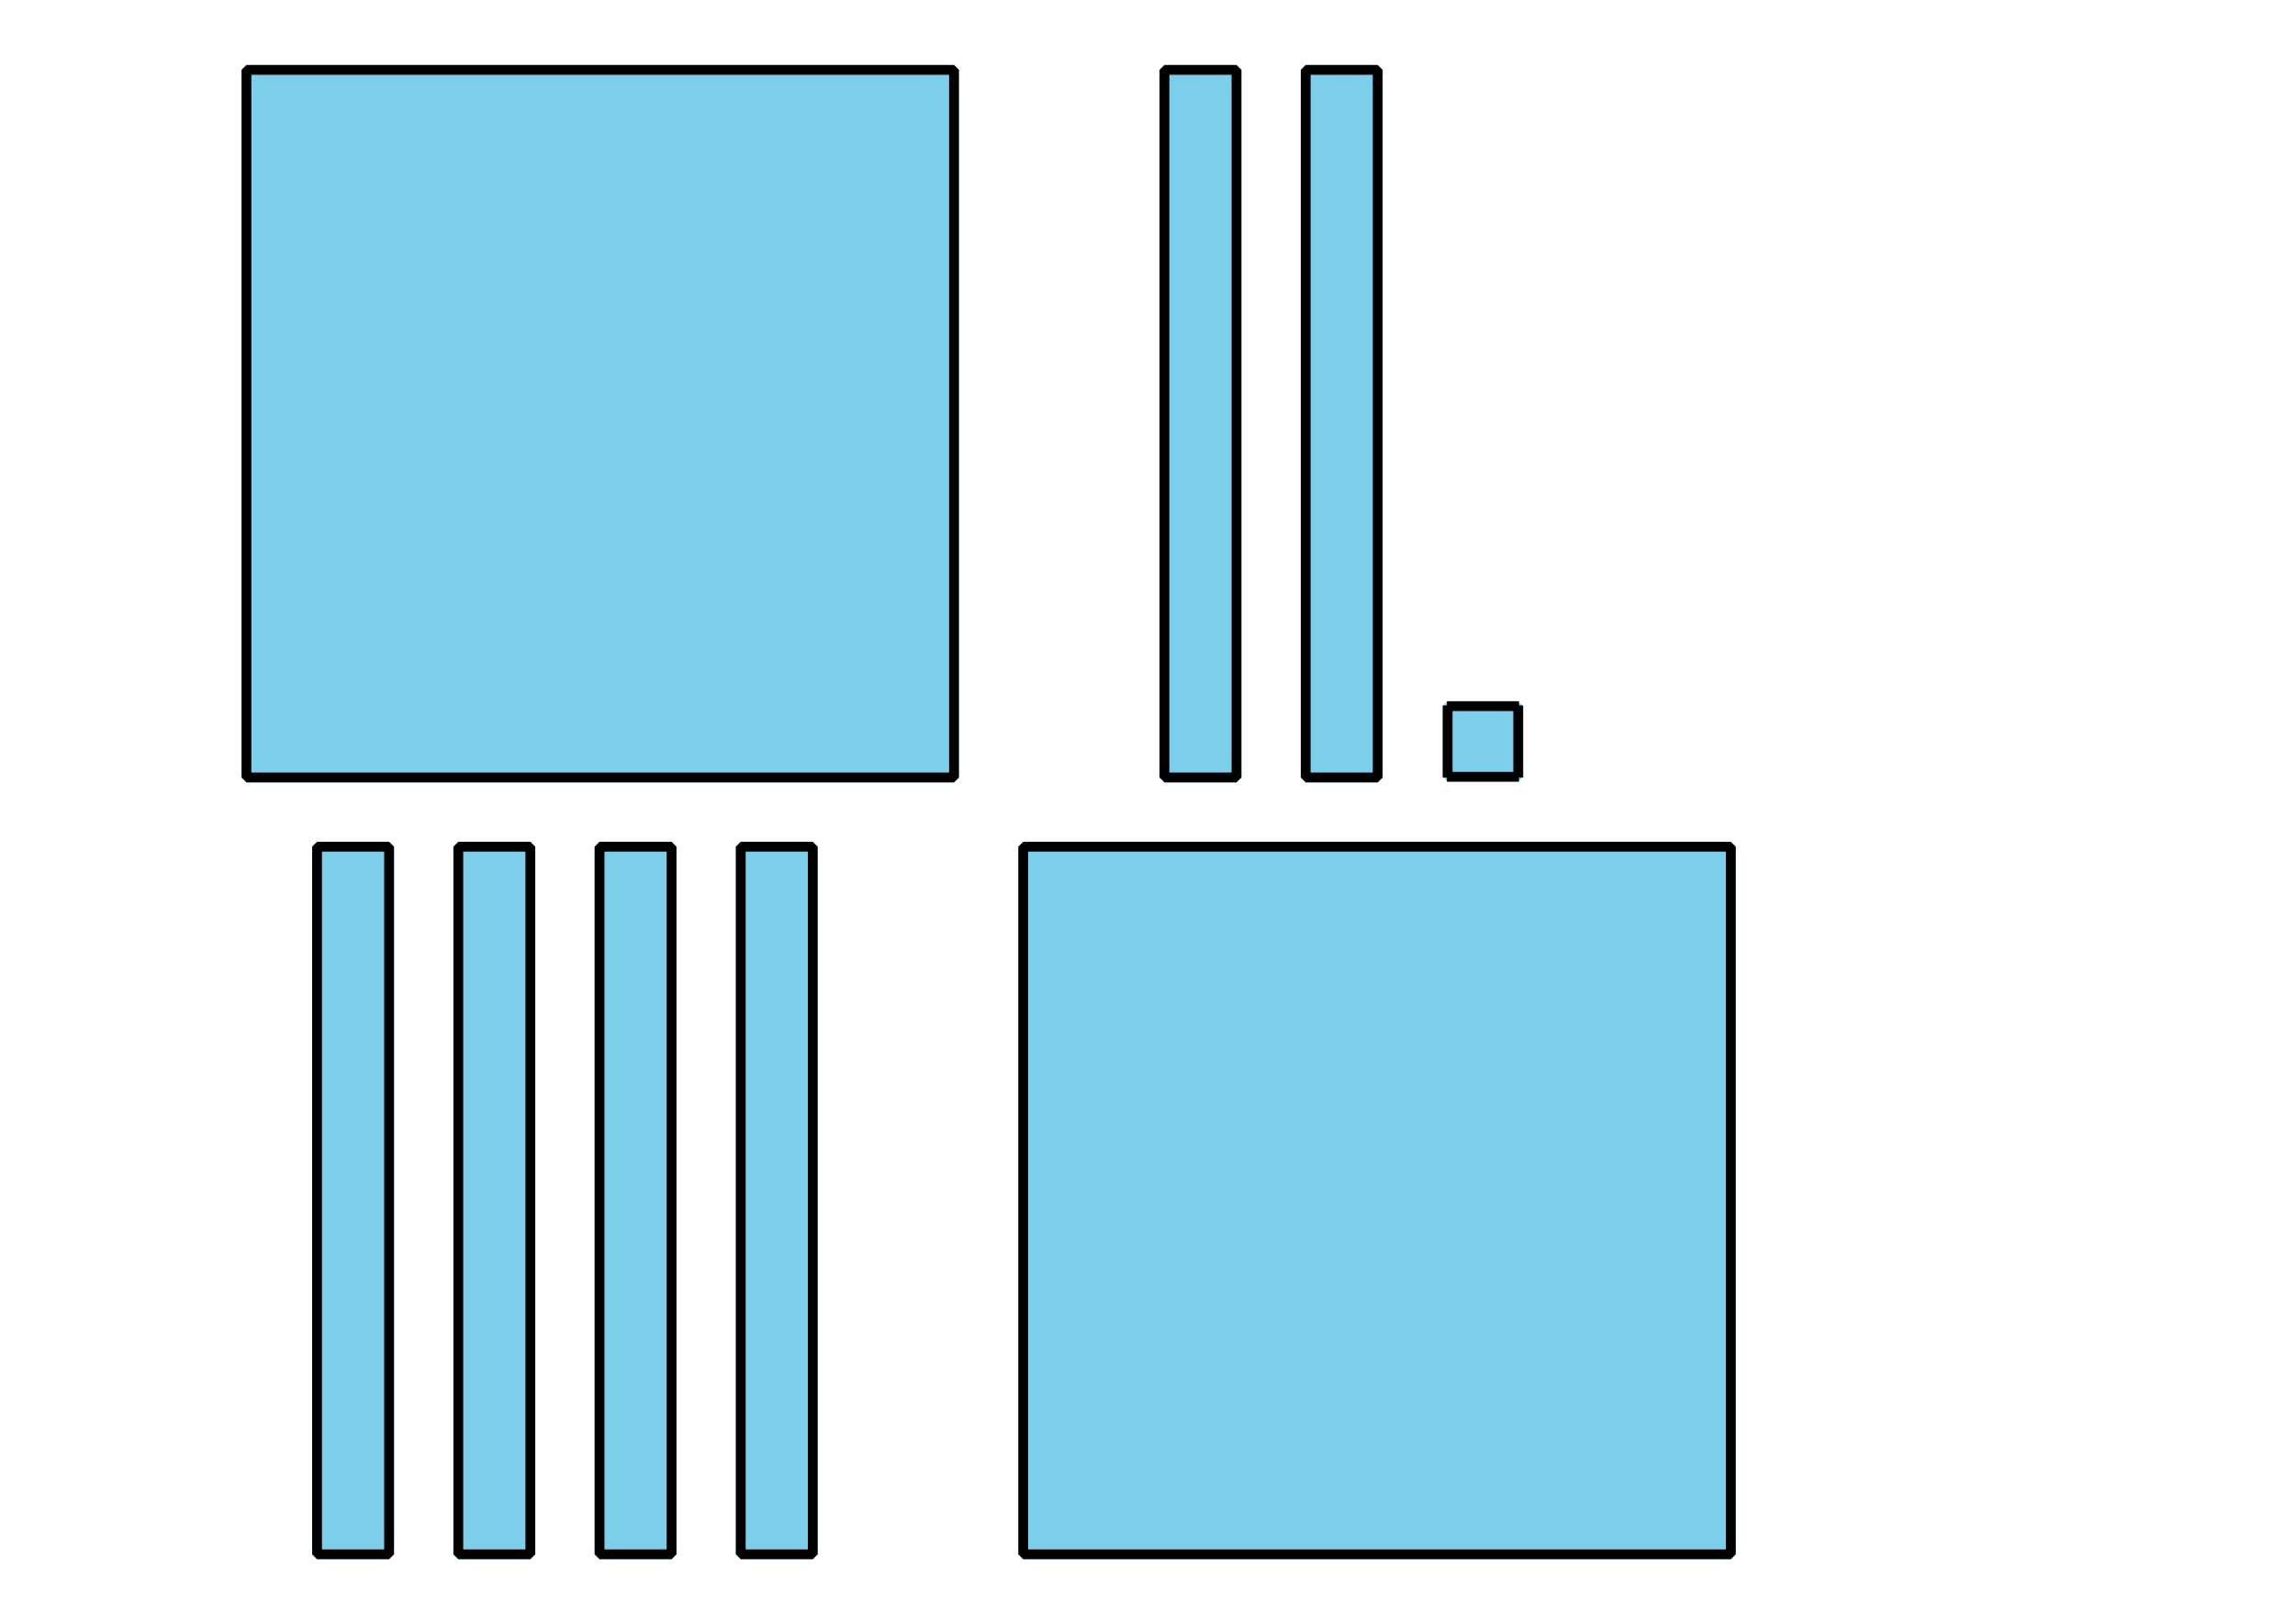 <?xml version='1.0' encoding='UTF-8'?>
<!-- This file was generated by dvisvgm 2.1.3 -->
<svg height='165.6pt' version='1.1' viewBox='-72 -72 234 165.6' width='234pt' xmlns='http://www.w3.org/2000/svg' xmlns:xlink='http://www.w3.org/1999/xlink'>
<defs>
<clipPath id='clip1'>
<path d='M-72 93.602V-72.004H162.003V93.602ZM162.003 -72.004'/>
</clipPath>
</defs>
<g id='page1'>
<path clip-path='url(#clip1)' d='M-46.871 7.269V-64.875H25.273V7.269Z' fill='#7dceeb'/>
<path clip-path='url(#clip1)' d='M-46.871 7.269V-64.875H25.273V7.269Z' fill='none' stroke='#7dceeb' stroke-linejoin='bevel' stroke-miterlimit='10.037' stroke-width='1'/>
<path clip-path='url(#clip1)' d='M-46.871 7.269V-64.875H25.273V7.269Z' fill='none' stroke='#000000' stroke-linejoin='bevel' stroke-miterlimit='10.037' stroke-width='1'/>
<path clip-path='url(#clip1)' d='M32.328 86.473V14.328H104.476V86.473Z' fill='#7dceeb'/>
<path clip-path='url(#clip1)' d='M32.328 86.473V14.328H104.476V86.473Z' fill='none' stroke='#7dceeb' stroke-linejoin='bevel' stroke-miterlimit='10.037' stroke-width='1'/>
<path clip-path='url(#clip1)' d='M32.328 86.473V14.328H104.476V86.473Z' fill='none' stroke='#000000' stroke-linejoin='bevel' stroke-miterlimit='10.037' stroke-width='1'/>
<path clip-path='url(#clip1)' d='M-39.672 86.473V14.328H-32.328V86.473Z' fill='#7dceeb'/>
<path clip-path='url(#clip1)' d='M-39.672 86.473V14.328H-32.328V86.473Z' fill='none' stroke='#7dceeb' stroke-linejoin='bevel' stroke-miterlimit='10.037' stroke-width='1'/>
<path clip-path='url(#clip1)' d='M-39.672 86.473V14.328H-32.328V86.473Z' fill='none' stroke='#000000' stroke-linejoin='bevel' stroke-miterlimit='10.037' stroke-width='1'/>
<path clip-path='url(#clip1)' d='M-25.27 86.473V14.328H-17.926V86.473Z' fill='#7dceeb'/>
<path clip-path='url(#clip1)' d='M-25.27 86.473V14.328H-17.926V86.473Z' fill='none' stroke='#7dceeb' stroke-linejoin='bevel' stroke-miterlimit='10.037' stroke-width='1'/>
<path clip-path='url(#clip1)' d='M-25.27 86.473V14.328H-17.926V86.473Z' fill='none' stroke='#000000' stroke-linejoin='bevel' stroke-miterlimit='10.037' stroke-width='1'/>
<path clip-path='url(#clip1)' d='M-10.871 86.473V14.328H-3.527V86.473Z' fill='#7dceeb'/>
<path clip-path='url(#clip1)' d='M-10.871 86.473V14.328H-3.527V86.473Z' fill='none' stroke='#7dceeb' stroke-linejoin='bevel' stroke-miterlimit='10.037' stroke-width='1'/>
<path clip-path='url(#clip1)' d='M-10.871 86.473V14.328H-3.527V86.473Z' fill='none' stroke='#000000' stroke-linejoin='bevel' stroke-miterlimit='10.037' stroke-width='1'/>
<path clip-path='url(#clip1)' d='M3.527 86.473V14.328H10.871V86.473Z' fill='#7dceeb'/>
<path clip-path='url(#clip1)' d='M3.527 86.473V14.328H10.871V86.473Z' fill='none' stroke='#7dceeb' stroke-linejoin='bevel' stroke-miterlimit='10.037' stroke-width='1'/>
<path clip-path='url(#clip1)' d='M3.527 86.473V14.328H10.871V86.473Z' fill='none' stroke='#000000' stroke-linejoin='bevel' stroke-miterlimit='10.037' stroke-width='1'/>
<path clip-path='url(#clip1)' d='M46.73 7.269V-64.875H54.074V7.269Z' fill='#7dceeb'/>
<path clip-path='url(#clip1)' d='M46.73 7.269V-64.875H54.074V7.269Z' fill='none' stroke='#7dceeb' stroke-linejoin='bevel' stroke-miterlimit='10.037' stroke-width='1'/>
<path clip-path='url(#clip1)' d='M46.73 7.269V-64.875H54.074V7.269Z' fill='none' stroke='#000000' stroke-linejoin='bevel' stroke-miterlimit='10.037' stroke-width='1'/>
<path clip-path='url(#clip1)' d='M61.129 7.269V-64.875H68.472V7.269Z' fill='#7dceeb'/>
<path clip-path='url(#clip1)' d='M61.129 7.269V-64.875H68.472V7.269Z' fill='none' stroke='#7dceeb' stroke-linejoin='bevel' stroke-miterlimit='10.037' stroke-width='1'/>
<path clip-path='url(#clip1)' d='M61.129 7.269V-64.875H68.472V7.269Z' fill='none' stroke='#000000' stroke-linejoin='bevel' stroke-miterlimit='10.037' stroke-width='1'/>
<path clip-path='url(#clip1)' d='M75.601 7.199V-0.004H82.8V7.199Z' fill='#7dceeb'/>
<path clip-path='url(#clip1)' d='M75.601 7.199V-0.004H82.8V7.199Z' fill='none' stroke='#7dceeb' stroke-linejoin='bevel' stroke-miterlimit='10.037' stroke-width='1'/>
<path clip-path='url(#clip1)' d='M75.531 7.199H82.875M75.531 -0.004H82.875M75.601 7.269V-0.074M82.8 7.269V-0.074' fill='none' stroke='#000000' stroke-linejoin='bevel' stroke-miterlimit='10.037' stroke-width='1'/>
</g>
</svg>